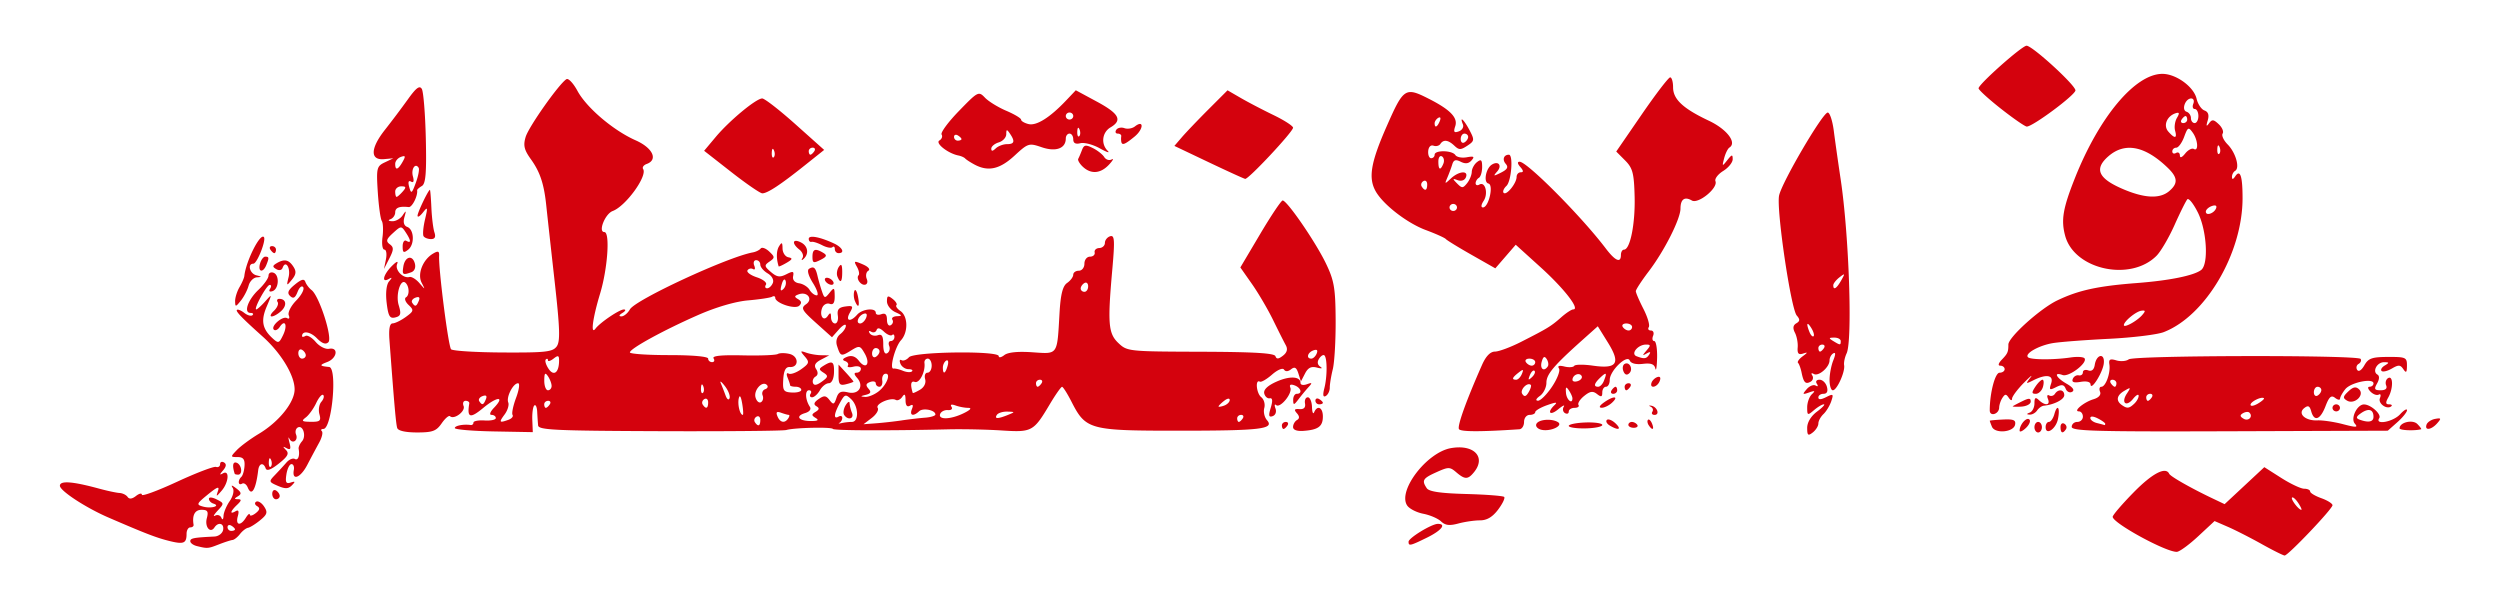 <?xml version="1.0"?>
<svg xmlns="http://www.w3.org/2000/svg" width="657.517" height="158.124" viewBox="0 0 657.517 158.124">
  <path d="M594.846 143.093c-2.964-1.654-6.967-3.693-8.894-4.53l-3.506-1.524-4.333 4.028c-2.384 2.216-4.9 4.047-5.591 4.07-2.841.095-16.87-7.568-16.87-9.215 0-.445 2.473-3.33 5.495-6.41 4.926-5.021 8.444-6.865 9.366-4.907.336.713 5.708 3.767 11.37 6.463l3.205 1.527 5.222-4.867 5.221-4.866 4.454 2.836c2.45 1.56 5.161 2.837 6.026 2.837.865 0 1.573.325 1.573.722 0 .397 1.323 1.193 2.94 1.769 1.616.576 2.94 1.409 2.94 1.85 0 .966-11.672 13.23-12.588 13.226-.353-.001-3.066-1.356-6.03-3.01zm9.599-10.817c-.658-.994-1.386-1.629-1.618-1.41-.42.397 1.716 3.217 2.436 3.217.208 0-.16-.813-.818-1.807zM51.763 143.617c-.943-.232-1.715-.808-1.715-1.28 0-.789.884-.96 6.351-1.225 1.068-.051 2.092-.822 2.276-1.712.361-1.741-1.255-2.225-2.268-.678-1.098 1.677-2.615-.154-2.01-2.428.474-1.785.206-2.211-1.39-2.211-1.754 0-2.514 1.425-2.095 3.93.064.381-.325.693-.864.693-.539 0-.98.763-.98 1.696 0 2.539-.76 2.834-4.72 1.83-3.306-.837-6.223-1.965-15.857-6.134-5.946-2.572-12.738-7.021-12.738-8.343 0-1.396 3.288-1.156 10.289.75 2.155.588 4.58 1.106 5.389 1.151.808.046 1.767.514 2.13 1.04.438.634 1.18.55 2.205-.253.85-.666 1.544-.813 1.544-.327 0 .485 4.145-1.038 9.21-3.385 5.067-2.348 9.696-4.116 10.29-3.93.592.187 1.077-.136 1.077-.717 0-.58.462-.786 1.027-.457.691.403.61 1.085-.245 2.082-.953 1.11-.965 1.308-.047.787 1.798-1.02 1.556 2.377-.325 4.556-1.446 1.674-1.511 1.68-.97.077.45-1.333-.144-1.126-2.658.925-3.011 2.458-3.097 2.68-1.234 3.19 2.136.584 4.682-.168 2.689-.794-.647-.204-1.177-.767-1.177-1.25 0-.51.861-.446 2.041.15 1.987 1.003 1.993 1.082.245 2.965-.987 1.065-1.282 1.653-.655 1.308.628-.345 1.365-.104 1.638.535.294.688.528.49.573-.49.043-.907.777-2.657 1.632-3.889.882-1.27 1.224-2.756.792-3.435-.54-.848-.267-.816.942.11 1.34 1.026 1.432 1.467.433 2.066-1.035.62-1.031.763.023.775.972.01.91.377-.245 1.467-1.804 1.703-2.029 2.64-.405 1.693.777-.453.96-.033.581 1.333-.664 2.396.727 2.642 2.125.376.55-.89 1.013-1.256 1.029-.812.016.444.712.272 1.546-.38 1.087-.852 1.196-1.375.385-1.848-.622-.362-.73-.892-.242-1.177.488-.285 1.42.287 2.072 1.27 1 1.51.839 2.073-1.029 3.605-1.217.999-2.653 1.894-3.192 1.99-.54.095-1.496.839-2.126 1.652-.63.813-1.512 1.514-1.96 1.556-.447.043-2.055.563-3.572 1.156-2.87 1.123-3.01 1.133-5.815.441zm10.043-4.394c0-.224-.44-.665-.98-.979-.538-.314-.98-.13-.98.408s.442.98.98.98c.54 0 .98-.184.98-.409zm308.654 3.258c0-.992 6.082-4.7 7.71-4.7 2.324 0 .954 1.74-2.841 3.606-4.458 2.193-4.87 2.285-4.87 1.094zm8.547-5.352c-.81-.764-2.911-1.666-4.67-2.006-1.76-.34-3.669-1.318-4.241-2.175-2.572-3.848 5.145-13.96 11.514-15.088 6.01-1.063 9.293 2.316 6.103 6.282-1.62 2.014-2.414 2.026-4.704.07-1.692-1.445-2.043-1.446-5.222-.015-3.581 1.612-3.91 2.158-2.532 4.21.597.89 3.633 1.335 10.328 1.516 5.215.14 9.726.486 10.024.768.299.281-.417 1.784-1.59 3.339-1.474 1.953-2.949 2.827-4.768 2.827-1.45 0-4.015.374-5.703.83-2.32.629-3.426.493-4.54-.558zm-307.402-7.262c0-.793.44-1.184.98-.87.539.314.98.963.98 1.442 0 .478-.441.87-.98.87-.54 0-.98-.649-.98-1.442zm-6.449-1.657c-.338-.833-1.01-1.284-1.493-1.002-1.04.607-1.184-.85-.177-1.8.386-.363.758-1.681.829-2.928.096-1.692-.37-2.268-1.832-2.268-1.903 0-1.908-.054-.174-1.862.983-1.025 3.586-2.943 5.786-4.263 5.277-3.166 9.389-8.281 9.389-11.681 0-3.658-3.531-9.517-8.329-13.82-5.568-4.993-7.227-6.71-6.841-7.074.234-.22 1.108.134 1.942.788.834.653 1.8.92 2.147.594.346-.327.118-.594-.508-.594-1.897 0-.72-3.432 2.087-6.08 1.453-1.372 2.643-3.05 2.643-3.727s.586-1.02 1.303-.76c1.646.596 1.423 4.315-.292 4.854-.761.24-1.005-.02-.6-.64.377-.575.328-1.032-.108-1.015-.822.031-4.325 6.443-3.52 6.443.249 0 1.293-.936 2.32-2.08 1.86-2.075 1.862-2.071.412 1.335-1.562 3.667-1.168 5.847 1.5 8.302 1.574 1.449 1.751 1.398 2.819-.813 1.24-2.571.52-4.28-.894-2.12-.48.733-1.17 1.053-1.534.71-.94-.888 2.3-3.718 3.475-3.033.546.318.738-.014.437-.757-.297-.73.582-2.468 1.952-3.863 1.37-1.396 2.207-2.972 1.859-3.504-.354-.54-1.007-.012-1.481 1.198-.639 1.628-1.127 1.902-1.973 1.103-.846-.799-.541-1.54 1.233-2.991 1.75-1.432 2.468-1.616 2.783-.714.234.669.966 1.632 1.626 2.141 2.025 1.56 5.584 12.624 4.415 13.726-.711.672-1.64.342-3.047-1.083-1.73-1.752-3.866-2.035-3.866-.513 0 .255.405.226.901-.063.496-.29 1.708.426 2.695 1.59.986 1.164 2.565 1.97 3.508 1.79 2.554-.484 2.136 2.484-.49 3.48-2.143.813-2.05 1.06.49 1.301 2.24.213.76 16.298-1.5 16.298-.567 0-.75.266-.404.592.345.326.029 1.678-.703 3.005a353.494 353.494 0 00-3.14 5.887c-1.782 3.42-4.082 4.26-3.519 1.285.158-.837-.122-1.522-.624-1.522-.501 0-1.099 1.205-1.328 2.678-.33 2.12-.097 2.573 1.114 2.176 1.225-.403 1.292-.26.332.718-.94.958-1.735.99-3.69.15-2.398-1.032-2.426-1.138-.76-2.868.95-.988 2.306-2.46 3.012-3.27.706-.811 1.698-1.232 2.205-.937.855.499 1.353-.83 1.003-2.675-.083-.434.313-1.318.88-1.963 1.208-1.373.253-4.427-1.132-3.62-.519.303-.712 1.12-.43 1.815.656 1.613-1.003 2.65-1.757 1.097-.31-.638-.3-.173.021 1.035.447 1.676.271 2.027-.744 1.483-1.035-.556-1.074-.454-.177.463.901.92.49 1.704-1.883 3.588-2.029 1.612-3.17 2.033-3.44 1.27-.59-1.671-1.752-1.39-1.975.478-.614 5.131-1.749 6.999-2.753 4.53zm6.138-7.246c-.312-.738-.545-.519-.592.558-.042.975.19 1.521.515 1.214.326-.307.36-1.105.077-1.772zm12.714-12.031c-.31-1.118-.078-2.584.516-3.259.593-.674.811-1.478.485-1.786-.326-.307-1.155.639-1.842 2.103-.687 1.465-1.917 3.17-2.731 3.79-1.25.949-1.04 1.13 1.327 1.155 2.416.025 2.73-.255 2.245-2.003zM80.424 93.45c0-.479-.441-1.128-.98-1.442-.54-.314-.98.077-.98.87s.44 1.442.98 1.442c.539 0 .98-.392.98-.87zM61.73 124.605c-.69-2.131-.496-3.262.499-2.902 1.346.488 1.678 3.133.393 3.133-.45 0-.85-.104-.892-.231zm413.573-12.072c0-1.446.999-3.1 2.582-4.275 1.42-1.054 2.226-1.916 1.792-1.916-.435 0-1.597.688-2.582 1.53-1.69 1.443-1.792 1.401-1.792-.74 0-1.248.551-2.794 1.225-3.434.983-.934.837-1.028-.735-.474-1.737.611-1.808.513-.624-.86.735-.853 1.795-1.282 2.356-.955.593.346.727.147.321-.473-.405-.618-.104-1.067.714-1.067.778 0 1.644.832 1.926 1.85.333 1.201.03 1.849-.865 1.849-.758 0-1.378.43-1.378.957 0 .635.691.608 2.052-.08 1.865-.941 1.987-.842 1.34 1.08-.391 1.165-1.315 2.687-2.052 3.383-.737.696-1.34 1.808-1.34 2.473 0 .664-.662 1.725-1.47 2.359-1.241.972-1.47.784-1.47-1.207zm-370.825.05c-.333-1.014-.782-6.08-2.048-23.117-.218-2.938.059-4.4.836-4.413.64-.011 2.199-.772 3.465-1.691 2.114-1.535 2.174-1.792.727-3.157-.866-.818-1.17-1.723-.674-2.011.956-.558.881-2.858-.124-3.807-1.305-1.231-2.64 3.107-1.803 5.86.707 2.326.553 2.882-.898 3.24-1.449.358-1.841-.308-2.267-3.845-.31-2.58-.063-4.807.622-5.611.878-1.032.858-1.177-.09-.639-1.951 1.106-1.423-1.141.796-3.383 1.252-1.266 1.794-1.483 1.425-.572-.633 1.563 1.544 3.858 3.241 3.417.558-.145 1.73.568 2.607 1.586 1.576 1.829 1.582 1.828.592-.113-1.161-2.276.327-6.044 3.012-7.627 1.34-.789 1.658-.669 1.594.603-.175 3.493 2.43 23.832 3.147 24.559.42.428 6.554.808 13.63.845 11.127.058 13.032-.15 14.106-1.536 1.01-1.303.91-4.577-.536-17.49-.978-8.737-1.95-17.55-2.161-19.585-.593-5.72-1.63-8.851-4.049-12.214-1.782-2.478-2.055-3.644-1.375-5.88.824-2.712 8.875-14.096 10.737-15.182.51-.297 1.807 1.088 2.883 3.078 2.394 4.428 9.416 10.399 15.3 13.009 4.514 2.002 5.97 5.111 2.912 6.219-.806.291-1.228.89-.94 1.33 1.193 1.822-4.562 9.765-8.001 11.043-2.008.745-3.908 5.532-2.197 5.532 1.537 0 .875 9.614-1.116 16.183-1.968 6.493-2.56 11.01-1.21 9.215 1.217-1.617 6.31-5.055 7.466-5.04.601.007.431.418-.377.91-.923.564-1.027.902-.28.911.655.007 1.666-.823 2.246-1.846 1.435-2.53 25.758-13.803 32.329-14.983.808-.145 1.736-.607 2.062-1.026.326-.419 1.336-.06 2.243.796 1.511 1.426 1.518 1.65.078 2.644-1.424.983-1.39 1.243.37 2.745 1.58 1.35 2.335 1.462 4.042.6 1.784-.901 2.054-.824 1.796.514-.187.973.418 1.682 1.584 1.854 1.037.153 2.272.928 2.743 1.723.471.795 1.32 1.445 1.885 1.445s.124-1.445-.98-3.21c-1.25-2-1.631-3.43-1.011-3.792 1.235-.72 1.687-.317 2.213 1.972.227.987.732 2.74 1.122 3.896.667 1.973.791 2.002 2.029.462 1.208-1.503 1.32-1.43 1.35.874.021 1.757-.374 2.368-1.313 2.028-.739-.268-1.622.199-1.963 1.037-.832 2.046.35 3.793 1.454 2.149.657-.978.846-.897.858.363.009.89.483 1.619 1.056 1.619.573 0 .904-.937.735-2.08-.233-1.582.241-2.155 1.974-2.386 2.034-.272 2.163-.097 1.19 1.618-1.256 2.215.107 2.596 1.919.536 1.354-1.54 4.899-1.895 4.899-.491 0 .492.661.656 1.47.363 1.027-.372 1.47.07 1.47 1.47 0 1.122.438 1.748.995 1.423.548-.32.742-.968.432-1.442-.31-.473.234-.889 1.21-.923 1.472-.052 1.4-.232-.433-1.066-1.212-.552-2.205-1.823-2.205-2.825 0-1.527.242-1.632 1.494-.652.821.644 1.27 1.382.995 1.64-.274.259.211.96 1.079 1.559 1.978 1.365 2.044 5.583.119 7.679-1.563 1.702-3.124 7.673-1.946 7.443.39-.076 1.5.187 2.466.585.966.397 2.032.464 2.368.146.336-.317-.076-.576-.917-.576-.84 0-1.791-.646-2.112-1.435-.321-.79-.198-1.21.274-.935.472.275 1.354-.065 1.961-.755 1.31-1.489 23.615-1.776 23.615-.304 0 .485.66.364 1.467-.268.956-.749 3.527-1.009 7.376-.746 6.828.466 6.504.931 7.146-10.27.285-4.97.835-7.157 2-7.962.885-.61 1.608-1.583 1.608-2.163 0-.58.661-1.054 1.47-1.054.816 0 1.47-.822 1.47-1.85 0-1.027.653-1.849 1.47-1.849.808 0 1.359-.5 1.224-1.114-.135-.612.417-1.132 1.225-1.155.808-.024 1.47-.632 1.47-1.352 0-.721.621-1.506 1.381-1.745 1.163-.366 1.252 1.015.568 8.708-1.274 14.302-1.06 16.875 1.619 19.402 2.294 2.166 2.652 2.203 21.61 2.265 14.013.045 19.386.364 19.672 1.166.296.827.791.795 1.98-.13 1.085-.846 1.316-1.721.734-2.775-.468-.846-1.974-3.836-3.347-6.643-1.373-2.806-3.868-7.057-5.545-9.446l-3.048-4.344 5.214-8.796c2.868-4.837 5.53-8.805 5.913-8.816 1.132-.032 8.579 10.788 11.335 16.469 2.205 4.545 2.55 6.532 2.601 14.951.032 5.34-.304 11.166-.747 12.946-.442 1.78-.8 3.956-.794 4.836.009.88-.467 1.878-1.05 2.218-.72.42-.84-.239-.375-2.062.775-3.032.778-7.888.01-8.616-.283-.266-.907.117-1.388.852-.558.851-.45 1.618.298 2.114.716.476.375.57-.875.24-1.492-.391-2.341.031-3.13 1.558l-1.083 2.096-.663-2.1c-.502-1.585-.974-1.858-1.927-1.11-.813.636-1.475.665-1.858.079-.337-.514-1.707.062-3.15 1.325-1.406 1.229-2.849 2.062-3.208 1.853-1.263-.736-.913 3.078.374 4.087.717.56 1.076 1.84.799 2.84-.278 1.002.038 2.439.703 3.194 2.062 2.344-1.588 2.778-23.383 2.778-23.354 0-24.261-.248-28.056-7.685-1.078-2.113-2.18-3.848-2.45-3.857-.269-.008-1.72 2.052-3.223 4.579-4.295 7.217-4.667 7.418-12.731 6.897-3.89-.251-10.159-.383-13.931-.293-15.853.378-30.093.328-30.377-.106-.366-.559-10.16-.335-12.247.28-.808.238-15.8.377-33.315.309-27.53-.107-31.863-.312-31.977-1.511-.072-.763-.182-2.393-.245-3.622-.062-1.229-.405-1.959-.761-1.622-.357.337-.592 2.052-.522 3.812l.128 3.2-10.255-.19c-5.64-.105-10.256-.503-10.257-.884-.002-.63 2.321-1.078 4.162-.803a.624.624 0 00.735-.638c0-.41 1.323-.66 2.94-.554 1.616.106 2.939-.183 2.939-.64 0-.458-.51-.833-1.132-.833-.64 0-.36-.805.648-1.855 2.978-3.106.92-3.073-2.842.044-3.458 2.865-4.283 2.595-3.649-1.194.064-.382-.372-.694-.969-.694-.596 0-.833.618-.526 1.373.557 1.37-2.516 3.671-3.57 2.676-.298-.281-1.289.566-2.202 1.881-1.414 2.036-2.378 2.392-6.478 2.392-2.998 0-4.96-.436-5.197-1.155zm95.487-2.135c0-.792-.449-1.18-.996-.86-.548.32-.743.968-.432 1.441.84 1.283 1.428 1.044 1.428-.58zm24.086.517c1.912 0 1.776-4.126-.197-5.988-1.462-1.38-1.692-1.304-2.94.964-1.59 2.895-1.75 4.44-.373 3.637.54-.314.98-.165.98.331s-.33 1.077-.735 1.29c-.404.213-.147.248.57.077.718-.17 1.93-.31 2.695-.31zm-2.035-1.842c-.33-.504-.15-1.649.402-2.543.552-.894 1.017-1.14 1.033-.545.016.594.298 1.738.625 2.543.645 1.587-1.079 2.044-2.06.545zm15.183 1.44c1.886-.28 4.642-.602 6.124-.713 1.482-.112 2.695-.486 2.695-.832 0-1.167-3.26-1.82-4.28-.857-1.547 1.46-2.592 1.137-1.892-.584.42-1.034.25-1.32-.52-.87-.749.436-1.153-.074-1.162-1.466-.011-1.576-.24-1.802-.87-.861-.47.7-1.236 1.062-1.7.802-1.356-.758-5.442 1.05-4.752 2.103.345.527-.353 1.707-1.551 2.623l-2.179 1.664 3.329-.248c1.83-.137 4.872-.479 6.758-.76zm-103.46-.157c.85-.307 1.33-.887 1.066-1.288-.262-.402.162-2.439.942-4.527.781-2.089 1.014-3.797.518-3.797-1.305 0-3.167 3.631-2.59 5.052.27.664-.162 2.088-.96 3.164-1.549 2.087-1.409 2.277 1.024 1.396zm73.574-.365c.333-.509.396-.925.138-.925-.257 0-1.17-.254-2.028-.565-1.143-.414-1.399-.166-.955.924.686 1.688 1.947 1.938 2.845.566zm7.209-.116c-1.12-.681-1.12-.937 0-1.618.98-.597 1.03-.984.186-1.476-.807-.47-.632-1.02.598-1.868 1.455-1.004 1.926-.961 2.874.262 1 1.29 1.214 1.224 1.814-.562.535-1.591 1.188-1.903 3.055-1.461 2.82.667 4.273-1.656 2.381-3.807-.84-.956-.873-1.375-.11-1.375.606 0 1.1-.465 1.1-1.033 0-.578-.864-.82-1.96-.549-1.08.267-1.738.143-1.464-.275.273-.418-.057-.955-.734-1.193-.83-.293-.658-.657.531-1.12 1.198-.466 2.192-.13 3.105 1.047 1.857 2.397 3.1.855 1.536-1.905-1.21-2.131-1.4-2.174-3.625-.798-2.61 1.613-2.756 1.565-3.658-1.21-.4-1.23-.082-2.382.858-3.119.82-.643 1.477-1.638 1.46-2.211-.019-.573-.847-.123-1.841 1.002L218.82 88.7l-4.215-3.784c-3.744-3.361-4.035-3.909-2.603-4.897 1.922-1.327.343-3.435-1.95-2.604-1.164.421-1.19.66-.134 1.276.9.525.986 1.053.278 1.72-1.099 1.037-6.29-.69-6.304-2.096 0-.411-.378-.532-.83-.269-.452.264-3.286.695-6.298.958-3.368.294-8.428 1.774-13.141 3.845-9.107 4-17.953 8.848-17.953 9.838 0 .39 4.63.709 10.288.709 6.206 0 10.289.367 10.289.925 0 .508.466.924 1.037.924s.748-.442.393-.984c-.44-.671 1.993-.924 7.654-.795 4.564.103 8.72-.058 9.235-.359.516-.3 1.917-.305 3.115-.01 2.445.604 2.466 3.599.023 3.436-1.047-.07-1.556.897-1.702 3.236-.185 2.973.062 3.35 2.267 3.47 1.36.073 2.474-.24 2.474-.694 0-.455-.662-.827-1.47-.827-.808 0-1.47-.174-1.47-.386 0-.213-.295-1.114-.656-2.002-.377-.926-.26-1.383.272-1.072.511.298 1.997-.219 3.303-1.148 2.125-1.513 2.225-1.863.952-3.338-1.278-1.481-1.24-1.583.374-1.012.987.35 2.75.65 3.92.669l2.124.033-2.162 1.134c-1.555.815-1.913 1.513-1.277 2.485.555.848.495 1.58-.162 1.963-.576.336-.878 1.09-.672 1.675.262.741.966.639 2.324-.338 1.685-1.212 1.75-1.53.479-2.344-1.306-.838-1.306-1.043 0-1.853 2.334-1.446 2.814-1.123 2.725 1.835-.05 1.634-.613 2.775-1.37 2.775-.707 0-1.758.832-2.335 1.849s-1.5 1.85-2.052 1.85-.73-.417-.398-.925c.334-.509.142-.925-.426-.925-1.1 0-.97 2.522.224 4.326.438.662-.058 1.322-1.267 1.685-2.64.79-1.675 2.08 1.556 2.08 1.83 0 2.188-.233 1.243-.809zm6.02-11.209v-2.829l1.96 2.133c1.077 1.172 1.959 2.228 1.959 2.345 0 .117-.882.43-1.96.697-1.644.405-1.96.028-1.96-2.346zm106.313 11.325c.333-.509.139-.925-.432-.925-.57 0-1.037.416-1.037.925 0 .508.194.924.432.924.237 0 .704-.416 1.037-.924zm-73.356-1.382c1.733-.852 2.181-1.383 1.172-1.387-.899-.002-2.404-.284-3.345-.625-1.082-.392-1.475-.26-1.07.358.358.547-.065.922-.959.85-.88-.069-1.793.394-2.03 1.03-.595 1.589 2.795 1.466 6.232-.226zm11.626.457c1.889-.766 1.882-.797-.187-.86-1.181-.036-2.42.351-2.753.86-.716 1.094.243 1.094 2.94 0zm-69.929-3.005c-.318-1.877-.653-2.378-.893-1.333-.364 1.589.302 4.338 1.052 4.338.193 0 .122-1.352-.159-3.005zm-50.593.23c.333-.508.139-.924-.432-.924-.57 0-1.038.416-1.038.925 0 .508.195.925.432.925.238 0 .705-.417 1.038-.925zm41.644-.516c0-.793-.449-1.18-.996-.86-.548.319-.742.967-.432 1.44.84 1.283 1.428 1.044 1.428-.58zm137.179-.62c0-.541-.623-.451-1.47.212-.808.633-1.47 1.295-1.47 1.471 0 .176.662.081 1.47-.212.809-.293 1.47-.955 1.47-1.471zm-195.635-.203c.363-.894.074-1.17-.87-.828-.778.282-1.17.885-.872 1.34.751 1.147 1.11 1.041 1.742-.512zm72.785-1.006c-.276-.678.025-1.411.668-1.629.644-.218.85-.72.459-1.116-1.192-1.208-3.53 1.34-2.996 3.265.275.993.921 1.56 1.436 1.26.514-.3.71-1.101.433-1.78zm-9.948-2.485c-.905-1.157-1.38-1.48-1.054-.717.325.762.889 2.208 1.253 3.212.372 1.025.834 1.34 1.054.718.215-.61-.349-2.056-1.253-3.213zm40.528 1.363c2.148-1.727 3.265-4.847 1.634-4.563-.54.094-.875.9-.747 1.79s-.202 1.617-.735 1.617c-.532 0-.968-.403-.968-.895 0-.493-.673-.652-1.495-.355-1.104.4-1.218.856-.438 1.743.793.902.615 1.31-.71 1.635-1.453.355-1.481.45-.16.54.883.058 2.512-.622 3.619-1.512zm-46.2-1.33c-.313-.737-.545-.518-.592.56-.042.974.19 1.52.515 1.213.326-.307.36-1.105.077-1.772zm58.366-1.82c-.26-.937.02-1.704.622-1.704.601 0 1.094-.833 1.094-1.85 0-1.017-.46-1.85-1.023-1.85s-.956.52-.874 1.157c.293 2.269-1.317 5.415-2.545 4.97-1.036-.375-1.23.675-.533 2.897.042.132.898-.245 1.903-.838 1.1-.648 1.64-1.757 1.356-2.782zm-98.244 1.763c-.01-.636-.443-1.78-.965-2.543-.74-1.08-.953-.826-.965 1.156-.008 1.399.426 2.543.965 2.543.539 0 .973-.52.965-1.156zm128.865-.693c.333-.509.139-.925-.432-.925-.57 0-1.037.416-1.037.925 0 .508.194.924.432.924.237 0 .704-.416 1.037-.924zM147.04 94.9c.012-1.435-.237-1.534-1.455-.58-.809.633-1.47.822-1.47.421 0-.401-.251-.493-.558-.203-.307.29.01 1.382.701 2.429 1.382 2.088 2.754 1.068 2.782-2.067zm102.203 1.268c.282-1.018.113-1.618-.375-1.333-.489.285-.889 1.118-.889 1.851 0 1.914.666 1.641 1.264-.518zm-17.921-3.752c0-.479-.441-.87-.98-.87-.539 0-.98.648-.98 1.441s.441 1.185.98.87c.539-.314.98-.963.98-1.441zm114.978.564c.364-.896.073-1.17-.875-.826-1.55.561-1.954 2.166-.545 2.166.481 0 1.12-.603 1.42-1.34zm-112.431-1.99c-.29-.712-.099-1.294.423-1.294s.95-.485.95-1.079c0-.593-.274-.82-.607-.506-.334.315-1.306-.088-2.161-.894-1.036-.978-1.679-1.116-1.927-.413-.205.58-.844.78-1.42.443-.604-.352-.763-.176-.375.417.37.564 1.32.792 2.111.506 1.078-.39 1.439.212 1.439 2.407 0 1.84.388 2.7 1.046 2.317.576-.336.81-1.193.521-1.904zm-6.08-7.382c.365-.9.146-1.323-.57-1.098-1.464.461-2.27 2.563-.983 2.563.526 0 1.225-.66 1.552-1.465zM110.153 79.11c.364-.894.074-1.17-.869-.828-.778.282-1.17.885-.872 1.34.75 1.147 1.11 1.042 1.741-.512zm96.463-5.26c-.245-.692-.69-.273-1.036.978-.426 1.538-.298 1.899.429 1.213.569-.538.842-1.523.607-2.19zm79.576 1.46c0-.793-.441-1.185-.98-.87-.54.314-.98.963-.98 1.441 0 .479.44.87.98.87.539 0 .98-.648.98-1.441zm-82.93-.879c.332-.818-.232-1.866-1.365-2.534-1.063-.626-1.932-1.663-1.932-2.303 0-.64-.489-1.165-1.085-1.165-.597 0-.822.646-.501 1.435.32.79.178 1.199-.318.91-.495-.29-1.151-.143-1.457.324-.306.467.799 1.296 2.455 1.84 1.657.545 2.733 1.418 2.39 1.94-.34.522-.2.949.313.949s1.188-.628 1.5-1.396zM340.084 112.3c0-.673.463-1.494 1.028-1.824.712-.415.702-.97-.034-1.806-.81-.92-.646-1.176.687-1.074 1.16.089 1.652-.41 1.461-1.484-.158-.89.172-1.619.735-1.619s1.058 1.145 1.1 2.543c.042 1.399.3 2.023.572 1.387.842-1.969 2.29-1.272 2.29 1.102 0 2.615-1.189 3.507-5.06 3.794-1.763.131-2.778-.241-2.778-1.019zm43.639.569c-.51-.778 1.9-7.49 6.077-16.93 1.002-2.264 2.174-3.467 3.378-3.467 1.014 0 4.095-1.144 6.846-2.543 7.013-3.564 7.926-4.122 10.585-6.473 1.295-1.144 2.723-2.08 3.174-2.08 1.846 0-2.376-5.451-8.554-11.046l-6.582-5.96-2.683 3.103-2.684 3.103-6.266-3.56c-3.446-1.957-6.486-3.823-6.756-4.146-.27-.323-2.643-1.388-5.274-2.368-4.966-1.849-11.298-6.77-13.216-10.274-1.921-3.507-1.226-7.536 2.934-16.995 4.44-10.098 4.882-10.39 11.018-7.286 5.71 2.888 7.77 5.018 7.017 7.258-.51 1.518-.312 1.803.943 1.348.875-.317 1.358-1.146 1.075-1.843-.952-2.34.244-1.297 1.724 1.504 1.367 2.585 1.33 2.862-.549 4.104-1.752 1.158-2.198 1.158-3.423.001-1.636-1.544-2.875-1.693-3.692-.445-.319.486-1.132.684-1.807.44-.713-.258-1.291.34-1.378 1.427-.082 1.03.264 1.872.77 1.872a.925.925 0 00.919-.924c0-1.254 4.616-1.18 5.446.087.364.556 1.717.821 3.006.589 1.873-.338 2.124-.174 1.252.818-.764.869-1.616.976-2.84.358-1.33-.672-1.865-.502-2.236.713-.267.878-.843 2.428-1.278 3.445-.754 1.763-.71 1.774.939.231 2.098-1.962 4.686-2.153 3.928-.29-.32.788-1.194 1.093-2.142.75-1.41-.511-1.43-.408-.177.86 1.29 1.302 1.54 1.296 2.632-.056.663-.822 1.22-2.172 1.237-3 .017-.828.638-1.98 1.379-2.56 1.083-.848 1.347-.595 1.347 1.29 0 1.29-.386 2.572-.858 2.847-.471.275-.857.916-.857 1.424 0 .509.444.666.987.35 1.541-.9 2.393 2.363 1.12 4.287-.67 1.01-.745 1.727-.183 1.727 1.52 0 2.884-5.952 1.441-6.29-1.356-.318-.685-3.986.912-4.976 1.721-1.069 2.753.247 1.405 1.79-1.133 1.297-1.024 1.332.995.316 1.684-.847 2.002-1.444 1.234-2.317-.962-1.094-.507-2.393.837-2.393 1.198 0 .655 6.978-.637 8.198-.74.698-1.068 1.53-.729 1.85.76.718 3.396-2.553 3.396-4.215 0-.665.495-1.21 1.1-1.21.76 0 .723-.429-.12-1.387-.76-.864-.83-1.387-.184-1.387 1.974 0 16.263 14.381 22.632 22.779 2.528 3.332 4.008 3.97 4.008 1.726 0-.763.367-1.387.816-1.387 1.607 0 2.964-6.748 2.79-13.871-.151-6.234-.503-7.58-2.507-9.592l-2.331-2.34 6.706-9.754c3.689-5.365 7.052-9.754 7.475-9.754.423 0 .77 1.176.77 2.613 0 3.146 2.605 5.579 9.426 8.799 4.725 2.23 7.428 5.763 5.393 7.05-.431.272-1.054 1.535-1.384 2.806-.57 2.2-.53 2.225.82.517 1.22-1.54 1.422-1.576 1.422-.252 0 .848-1.125 2.237-2.499 3.087-1.374.85-2.29 2.06-2.034 2.69.727 1.787-4.509 6.068-6.209 5.076-1.896-1.106-2.974-.342-2.986 2.114-.012 2.761-4.242 11.126-8.359 16.534-1.864 2.449-3.39 4.79-3.39 5.201 0 .412.9 2.505 1.999 4.652 1.099 2.146 1.734 4.305 1.412 4.797-.323.492-.072.895.556.895.629 0 .889.624.579 1.387-.31.763-.177 1.387.296 1.387.474 0 .813 1.976.755 4.392-.059 2.416-.267 3.687-.463 2.826-.262-1.153-1.133-1.475-3.29-1.217-1.82.217-3.123-.115-3.432-.874-.697-1.715-5.27 2.7-5.27 5.087 0 .994-.441 1.807-.98 1.807-.539 0-.98.675-.98 1.5 0 1.192-.286 1.276-1.393.41-1.092-.856-1.822-.744-3.38.514-1.092.882-1.762 1.947-1.488 2.364.274.418-.19.76-1.03.76-.84 0-1.528.44-1.528.98 0 .538-.448.717-.995.398-.548-.32-.693-1.072-.322-1.673.371-.6-.283-.3-1.454.67-2.191 1.814-3.039.855-.97-1.098.878-.828.404-.824-1.96.018-1.714.61-3.117 1.436-3.117 1.833s-.662.722-1.47.722c-.817 0-1.47.822-1.47 1.849 0 1.017-.551 1.887-1.225 1.932-10.163.685-15.426.675-15.887-.03zm24.484-11.184c1.374-2.053 2.192-4.2 1.819-4.77-.453-.692.022-.862 1.433-.514 1.162.287 2.318.208 2.568-.175.251-.383 2.46-.41 4.908-.059 6.391.916 7.365-.585 3.95-6.084l-2.654-4.274-3.988 3.563c-7.61 6.797-9.529 9.072-9.529 11.296 0 1.229-.771 2.787-1.714 3.463-1.027.735-1.229 1.24-.503 1.258.667.016 2.337-1.65 3.71-3.704zm5.351 3.04c-.009-.382-.43-1.313-.936-2.07-.724-1.08-.886-.932-.757.694.147 1.834 1.731 3.12 1.693 1.376zm-10.947-3.487c-.881-.832-2.937 1.306-2.256 2.346.562.858.986.75 1.685-.428.514-.867.771-1.73.571-1.918zm19.186-.981c.92-2.263.72-2.487-.875-.982-1.666 1.572-1.878 2.444-.595 2.444.482 0 1.143-.658 1.47-1.462zm-5.847-1.424c-.635-.97-2.377-.191-2.377 1.062 0 .463.66.603 1.464.311.806-.291 1.216-.91.913-1.373zm-15.687-.48c.516-1.27.373-1.327-.875-.35-1.7 1.332-1.877 1.867-.617 1.867.481 0 1.152-.683 1.492-1.518zm3.323-.82c-.302-.284-.85.23-1.218 1.141-.532 1.318-.42 1.424.548.518.67-.627.971-1.374.67-1.658zm3.496-1.175c.265-.406.132-1.273-.296-1.927-.569-.868-.924-.668-1.314.737-.515 1.86.62 2.7 1.61 1.19zm-3.307-1.112c0-.508-.688-.924-1.528-.924-.84 0-1.255.416-.922.924.333.509 1.02.925 1.528.925a.926.926 0 00.922-.925zm29.979-1.992c.474-.725.257-.816-.677-.285-1.172.667-1.177.55-.032-.782 1.15-1.338 1.133-1.564-.125-1.564-2.146 0-4.128 2.451-2.485 3.073 2.022.766 2.576.693 3.319-.442zm-4.503-7.255c0-.508-.687-.924-1.528-.924-.84 0-1.255.416-.922.924.333.509 1.02.925 1.528.925a.926.926 0 00.922-.925zm-46.053-31.44c0-.508-.441-.924-.98-.924-.539 0-.98.416-.98.924 0 .509.441.925.98.925.539 0 .98-.416.98-.925zm-7.839-6.065c0-.793-.448-1.18-.996-.86-.548.319-.742.968-.432 1.441.84 1.283 1.428 1.044 1.428-.58zm4.262-5.464c.303-.746.13-1.603-.385-1.904-.516-.3-.937.31-.937 1.358 0 2.232.544 2.458 1.322.546zm6.516-7.02c0-.478-.44-.87-.98-.87-.538 0-.98.65-.98 1.442 0 .793.442 1.185.98.87.54-.314.98-.963.98-1.441zm-7.465-4.154c.335-.823.17-1.194-.385-.87-.532.31-.968.957-.968 1.435 0 1.33.702 1.037 1.353-.565zm26.763 81.183c-.973-.208-1.598-.864-1.388-1.457.44-1.246 3.91-1.605 5.66-.585 1.59.927-1.833 2.563-4.272 2.042zm118.452-.822c-.314-.771-.568-1.472-.566-1.557 0-.086 1.572-.232 3.489-.325 2.774-.135 3.42.143 3.17 1.368-.409 2.005-5.319 2.42-6.093.514zm7.283 1.028c.027-1.592 1.819-3.631 2.568-2.923.402.378-.015 1.392-.926 2.252-.911.86-1.65 1.162-1.642.671zm3.905-.892c0-.762.44-1.387.98-1.387.539 0 .98.625.98 1.387 0 .763-.441 1.387-.98 1.387-.54 0-.98-.624-.98-1.387zm2.94-.029c0-.747.389-1.358.865-1.358s1.12-.918 1.431-2.04c.783-2.824 1.565-1.76.945 1.285-.54 2.653-3.241 4.414-3.241 2.113zm3.919-.025c0-.793.448-1.18.996-.861.547.32.742.968.432 1.442-.84 1.282-1.428 1.043-1.428-.581zm2.94-.028c0-.718.66-1.305 1.47-1.305.808 0 1.469-.624 1.469-1.387s-.472-1.387-1.05-1.387c-1.617 0 1.328-2.44 3.861-3.198 1.376-.412 2.027-1.167 1.7-1.971-.292-.717-.133-1.304.353-1.304 1.136 0 2.449-3.657 2.106-5.864-.21-1.353.165-1.575 1.819-1.08 1.146.343 2.613.224 3.261-.264 1.417-1.069 60.3-1.181 60.996-.117.261.399.02.99-.537 1.315a1.107 1.107 0 00-.366 1.576c.383.585 1.149.098 1.886-1.201 1.051-1.855 1.997-2.19 6.229-2.206 4.677-.018 4.988.126 4.974 2.293-.012 1.822-.213 2.018-.95.925-.79-1.172-1.259-1.198-3.02-.167-1.147.67-2.36.96-2.696.643-.336-.317.038-.964.83-1.437 1.23-.734 1.205-.862-.168-.875-1.847-.016-3.182 2.428-1.774 3.25.592.345.563 1.21-.078 2.34-.849 1.498-.692 1.794.947 1.794 1.28 0 1.78-.45 1.437-1.294-.289-.711-.054-1.568.521-1.904 1.352-.788 1.375 2.741.032 5.108-.74 1.307-.697 1.789.164 1.789.647 0 .947.218.664.484-1.106 1.043-3.59-.686-3.014-2.1.327-.804.189-1.23-.307-.945-.496.285-1.47-.063-2.165-.773-.73-.744-.833-1.29-.245-1.29.56 0 1.019-.396 1.019-.88 0-1.487-5.982-.262-7.412 1.518-.74.92-1.359 2.037-1.376 2.48-.017.444-.61.355-1.316-.199-.997-.78-1.56-.288-2.513 2.199-1.374 3.585-2.981 4.156-3.762 1.336-.4-1.44-.82-1.633-1.827-.844-1.84 1.442.252 3.391 3.478 3.24 1.364-.064 4.378.381 6.698.99 3.51.92 4.035.898 3.128-.133-1.202-1.367.606-5.108 2.443-5.054 1.814.054 4.623 2.608 3.969 3.608-1.237 1.889 3.642.994 5.479-1.005 1.006-1.095 1.83-1.583 1.83-1.085 0 .497-1.139 1.913-2.53 3.146l-2.528 2.242-41.565.149c-35.196.125-41.565-.052-41.565-1.156zm8.818-.81c0-.236-.882-.875-1.96-1.42-1.18-.596-1.96-.636-1.96-.1 0 .49.772 1.08 1.715 1.313.944.232 1.825.47 1.96.53.135.059.245-.086.245-.323zm37.892-2.957c-.29-.273-1.044-.195-1.677.174-.852.497-.806.872.18 1.45 1.307.766 2.573-.608 1.497-1.624zm32.658 1.13c0-1.973-1.265-2.36-3.248-.99-1.313.905-1.434 1.333-.479 1.694 2.365.894 3.727.636 3.727-.704zm-62.907-3.476c.647-.61 1.162-1.547 1.145-2.08-.017-.535-.674-.17-1.46.81-1.818 2.268-3.25 1.058-1.634-1.382 1.108-1.675 1.048-1.734-.707-.699-2.01 1.185-2.23 2.608-.578 3.753 1.358.94 1.88.876 3.234-.402zm34.097-1.42c-.581-.548-3.526.881-3.526 1.712 0 .458.862.325 1.915-.296 1.054-.62 1.778-1.258 1.61-1.416zm-29.492-.245c.333-.508.139-.924-.432-.924-.57 0-1.037.416-1.037.924 0 .509.194.925.432.925.237 0 .704-.416 1.037-.925zm44.584-1.904c0-.478-.441-.87-.98-.87-.54 0-.98.65-.98 1.442 0 .793.44 1.184.98.87.539-.314.98-.963.98-1.442zm-53.892-1.794c0-.509-.467-.925-1.038-.925-.57 0-.765.416-.432.925.333.508.8.924 1.038.924.237 0 .432-.416.432-.924zm74.468 11.853c0-1.577 3.44-2.399 4.693-1.12.695.708 1.136 1.322.98 1.363-1.734.46-5.673.29-5.673-.243zm-293.955-.757c0-.509.467-.925 1.038-.925.57 0 .765.416.432.925-.333.509-.8.925-1.038.925s-.432-.416-.432-.925zm75.448.116c0-.407 1.985-.812 4.41-.898 2.425-.087 4.41.21 4.41.657 0 .449-1.985.853-4.41.899-2.425.046-4.41-.25-4.41-.658zm10.807-.08c-.793-.473-1.144-1.14-.781-1.483.362-.342 1.373.051 2.246.875 1.724 1.627.85 1.99-1.465.608zm4.871-.19c0-.424.415-.77.922-.77.507 0 1.15.346 1.427.77.277.424-.138.77-.922.77-.785 0-1.427-.346-1.427-.77zm5.349.092c-.355-.542-.436-1.184-.179-1.426.257-.243.728.201 1.047.986.663 1.63.098 1.916-.868.44zm204.584-.17c.224-.635 1.239-1.307 2.255-1.493 1.598-.292 1.67-.136.534 1.156-1.554 1.767-3.371 1.987-2.789.338zm-303.988-4.428c.561-1.845.475-2.625-.273-2.483-.6.114-1.248-.464-1.44-1.284-.228-.973.884-2.045 3.194-3.08 3.52-1.576 6.347-1.42 6.347.353 0 .508.757.65 1.683.315 1.395-.505 1.473-.382.456.722-.674.733-1.858 2.165-2.631 3.182-1.249 1.643-1.409 1.67-1.436.23-.018-.89.41-1.617.948-1.617 1.563 0 1.133-1.596-.599-2.224-1.045-.378-1.414-.167-1.092.625.599 1.473-2.67 5.47-3.732 4.565-.423-.36-.505.04-.184.887.332.875.013 1.749-.737 2.02-1.028.373-1.14-.117-.504-2.211zm100.372 1.04c.305-.465.1-1.058-.456-1.318s-.476-.373.177-.252c1.554.287 2.298 2.416.845 2.416-.616 0-.87-.38-.566-.846zm88.729-.335c0-4.554 1.396-9.916 2.582-9.916.736 0 1.337-.416 1.337-.924 0-.509-.51-.925-1.132-.925-.695 0-.533-.623.42-1.618 1.513-1.578 1.692-1.995 1.692-3.95 0-1.902 8.377-9.453 12.87-11.602 5.6-2.678 10.606-3.77 20.935-4.566 8.594-.663 15.003-1.965 16.902-3.435 2.001-1.548 1.493-10.375-.87-15.12-1.153-2.314-2.402-3.87-2.775-3.458-.373.413-1.887 3.455-3.364 6.76-1.477 3.307-3.6 6.936-4.719 8.065-6.838 6.908-21.645 3.68-24.045-5.244-1.114-4.141-.602-7.18 2.554-15.138 6.407-16.162 15.872-27.444 23.023-27.444 3.596 0 8.254 3.388 8.987 6.538.327 1.405 1.26 2.795 2.072 3.09 1 .362 1.277 1.207.855 2.62-.452 1.517-.361 1.729.334.779.81-1.108 1.2-1.074 2.576.224.892.841 1.35 1.944 1.019 2.45-.331.505.257 1.79 1.308 2.855 2.134 2.161 3.28 6.19 1.978 6.95-.467.272-.842.99-.834 1.596.01.737.294.686.857-.153 1.306-1.945 1.928-.092 1.928 5.742 0 14.483-9.715 30.985-20.741 35.232-1.72.662-8.196 1.454-14.394 1.76-6.198.306-12.82.812-14.714 1.124-3.724.613-7.57 2.792-6.577 3.728.727.686 6.782.714 11.235.05 1.744-.259 3.384-.147 3.644.25.8 1.222-4.152 4.965-5.786 4.373-2.466-.893-1.737.688 1.054 2.287 1.651.945 2.176 1.706 1.463 2.122-.611.356-1.373.005-1.692-.78-.455-1.12-1.005-1.216-2.536-.442-1.719.868-1.876.754-1.305-.942.753-2.24-1.221-2.598-4.692-.853-1.995 1.003-2.048.956-.772-.693.753-.974-.019-.361-1.715 1.36-1.696 1.723-3.09 3.595-3.098 4.162-.01.59-.375.494-.858-.224-.709-1.057-.973-1.057-1.673 0-.458.69-.844 1.843-.858 2.562-.034 1.732-2.475 2.47-2.475.748zm40.064-25.048c.962-1.095.925-1.326-.188-1.172-1.438.2-4.602 2.803-4.602 3.787 0 .824 3.397-1.031 4.79-2.615zm19.482-28.156c.239-.676-.209-.882-1.163-.537-.854.31-1.552.969-1.552 1.465 0 1.216 2.227.454 2.715-.928zm-12.346-4.477c2.353-2.01 2.262-3.564-.36-6.099-6.013-5.814-11.312-6.843-15.658-3.04-3.718 3.254-2.691 5.733 3.5 8.454 5.879 2.583 10.03 2.81 12.518.685zm6.463-11.086c1.315.766 1.101-2.39-.29-4.31-1.112-1.533-1.297-1.438-2.255 1.155-.574 1.554-1.508 2.825-2.075 2.825-.567 0-1.03.441-1.03.98 0 .538.44.722.98.407.538-.314.993-.026 1.01.64.02.772.528.59 1.405-.5.755-.942 1.77-1.48 2.255-1.197zm6.777-.503c-.313-.738-.545-.518-.592.559-.042.975.19 1.52.515 1.213.325-.307.36-1.104.077-1.772zm-11.695-4.319c-.262-.945-.04-2.452.491-3.35.722-1.216.645-1.53-.303-1.232-2.344.738-3.366 3.247-1.969 4.836 1.71 1.944 2.364 1.85 1.78-.254zm3.187-2.905c0-.509-.195-.925-.432-.925-.238 0-.705.416-1.038.925-.333.508-.139.925.432.925.57 0 1.038-.417 1.038-.925zm2.94-.925c0-1.017-.428-1.85-.95-1.85s-.695-.623-.385-1.386c.31-.763.062-1.387-.551-1.387-1.567 0-2.641 3.045-1.23 3.489.635.2 1.156.953 1.156 1.674 0 .72.44 1.31.98 1.31.538 0 .98-.833.98-1.85zm-44.339 77.987c.674-.256 1.225-1.347 1.225-2.423 0-1.523.261-1.71 1.176-.848 1.663 1.57 3.062 1.377 2.37-.325-.321-.79-.179-1.199.317-.91.495.29 1.178.103 1.516-.414.895-1.367 2.46-1.151 2.46.34 0 1.135-2.643 2.499-5.39 2.78-.538.056-1.332.621-1.763 1.257-.43.636-1.313 1.123-1.96 1.083-.863-.054-.85-.197.049-.54zm79.613-1.237c0-.508.441-.924.98-.924.539 0 .98.416.98.924 0 .51-.441.925-.98.925-.539 0-.98-.416-.98-.925zm-191.619-1.416c2.486-1.775 4.047-1.753 2.158.03-.809.762-2.053 1.373-2.765 1.357-.812-.018-.586-.535.607-1.387zm107.533.985c.17-.133 1.3-.73 2.513-1.325 1.738-.853 2.205-.831 2.204.106 0 .653-1.13 1.25-2.513 1.325-1.382.076-2.373.028-2.204-.106zm-183.413-1.472c0-.54.44-.723.98-.408.538.314.98.755.98.979 0 .224-.442.408-.98.408a.982.982 0 01-.98-.98zm271.333.003c-1.163-.678-1.111-1.065.323-2.42 1.281-1.208 1.988-1.347 2.828-.555 1.569 1.48-1.213 4.106-3.151 2.975zm-193.435-2.723c.333-.509.8-.925 1.037-.925.238 0 .432.416.432.925 0 .508-.466.925-1.037.925-.57 0-.765-.417-.432-.925zm111.44-.925c.673-1.017 1.518-1.85 1.877-1.85.358 0 .421.833.14 1.85-.282 1.017-1.127 1.85-1.877 1.85-1.118 0-1.143-.333-.14-1.85zm-108.01 0c0-.508.466-.925 1.037-.925.57 0 .765.417.432.925-.333.509-.8.925-1.038.925-.237 0-.432-.416-.432-.925zm53.891-1.789c0-1.493.44-3.805.977-5.139.65-1.611.65-2.233 0-1.855-.537.314-.977 1.14-.977 1.836 0 1.806-2.9 4.305-4.15 3.576-.6-.35-.77-.182-.395.39.362.552.18 1.282-.403 1.623-1.348.786-1.866.28-2.4-2.34-.237-1.155-.657-2.315-.935-2.577-.278-.263.26-1.04 1.194-1.727 1.417-1.041 1.436-1.164.116-.733-1.184.386-1.539-.022-1.408-1.616.097-1.173-.228-2.913-.722-3.868-.618-1.195-.504-1.965.365-2.473.97-.566.998-1.038.12-2.037-1.552-1.763-5.415-27.992-4.652-31.576.748-3.513 11.421-21.733 12.78-21.817.54-.033 1.262 2.137 1.607 4.822.344 2.686 1.158 8.42 1.808 12.743 2.2 14.63 3.148 42.423 1.561 45.772-.481 1.018-.775 2.42-.651 3.117.303 1.71-1.9 6.593-2.974 6.593-.473 0-.86-1.221-.86-2.714zm-1.47-8.383c.333-.508.139-.924-.432-.924-.57 0-1.037.416-1.037.924 0 .509.194.925.432.925.237 0 .704-.416 1.037-.925zm4.41-1.849c0-.509-.772-.918-1.715-.91-1.466.012-1.501.144-.245.91 1.85 1.128 1.96 1.128 1.96 0zm-7.72-3.398c-1.155-1.875-1.434-1.275-.488 1.05.336.827.817 1.308 1.07 1.07.252-.238-.01-1.192-.582-2.12zm7.846-12.553c1.065-1.887 1.022-1.962-.456-.812-.897.698-1.63 1.635-1.63 2.081 0 1.412.87.883 2.086-1.27zm-49.874 26.874c.213-.604.911-1.263 1.552-1.464.716-.225.935.197.569 1.098-.684 1.68-2.71 2.03-2.121.366zm115.45.466c-.032-.668-1.044-.925-2.596-.66-1.792.307-2.407.084-2.082-.754.254-.655.957-1.086 1.564-.96.606.128 1.102-.229 1.102-.792 0-.563.634-.794 1.409-.513.91.33 1.517-.183 1.714-1.447.446-2.852 2.696-3.214 2.376-.382-.275 2.435-3.4 7.37-3.488 5.508zm-122.85-3.437c-.318-.78-.187-1.648.291-1.927 1.281-.747 2.368 1.381 1.246 2.44-.627.592-1.16.414-1.538-.513zM72.033 81.763c.852-.804 1.298-1.845.992-2.312-.306-.468-.116-.85.423-.85 1.814 0 2.105 1.689.545 3.162-.852.804-1.99 1.461-2.53 1.461-.538 0-.282-.657.57-1.461zm-10.196-2.53c-.018-.923.5-2.587 1.148-3.698.649-1.111 1.223-2.436 1.277-2.945.404-3.829 4.098-11.23 5.123-10.262.727.686-1.76 7.026-2.756 7.026-1.638 0-.941 2.629.81 3.061 1.47.362 1.485.438.107.53-.885.06-1.858 1.044-2.162 2.188-.305 1.144-1.22 2.913-2.035 3.93-1.368 1.707-1.484 1.72-1.512.17zm162.99-.14c-.303-.746-.362-1.89-.13-2.542.23-.653.652-.042.936 1.356.554 2.731.097 3.405-.805 1.187zM75.903 72.879c.595-2.429-.811-4.608-1.577-2.442-.226.643-.911.788-1.658.353-1.033-.603-1.022-.89.058-1.537 2.025-1.21 3.2-.987 4.409.84.849 1.284.764 2.078-.37 3.469-1.4 1.716-1.443 1.683-.862-.683zm141.21 1.1c-.332-.51-.164-.925.375-.925.54 0 1.253.416 1.586.924.333.509.164.925-.375.925s-1.252-.416-1.585-.925zm8.78-.062c-.356-.543-.397-1.222-.093-1.509.304-.287.114-1.297-.423-2.244-.893-1.575-.763-1.63 1.533-.642 1.442.62 2.065 1.336 1.467 1.685-.573.334-.758 1.302-.413 2.152.686 1.688-1.03 2.15-2.072.558zm-5.644-1.178c-.277-.682-.11-1.827.37-2.543.636-.949.878-.611.89 1.24.015 2.76-.465 3.258-1.26 1.303zM106.077 70.12c.41-2.632 2.374-3.193 3.02-.864.306 1.106-.064 2.034-.936 2.35-2.226.806-2.42.668-2.084-1.486zm-37.696-.766c.282-1.017.902-1.85 1.378-1.85 1.025 0 1.06.295.271 2.236-.863 2.124-2.254 1.797-1.649-.386zm33.123-1.156c.282-1.399.098-2.543-.411-2.543s-.73-1.484-.491-3.298c.238-1.814.153-3.727-.19-4.251-.344-.524-.818-3.96-1.054-7.634-.401-6.247-.283-6.75 1.831-7.759l2.261-1.078-2.45.22c-3.695.332-3.603-2.836.223-7.686a259.861 259.861 0 006.095-8.1c2.135-2.987 3.043-3.657 3.624-2.676.427.72.9 6.585 1.052 13.033.21 9.002-.029 11.902-1.034 12.489-.72.42-1.283.926-1.252 1.123.225 1.446-1.314 4.527-2.212 4.426-2.453-.276-3.556.16-3.556 1.404 0 .72-.551 1.52-1.225 1.777-.75.286-.58.495.441.54.917.04 2.15-.656 2.742-1.546.927-1.396.992-1.331.47.467-.385 1.332-.125 2.258.722 2.565 1.843.667 2.014 4.625.26 6-1.205.943-1.45.794-1.45-.882 0-1.11.44-1.76.98-1.446 1.308.763 1.237-.099-.188-2.251-1.138-1.72-1.22-1.716-3.336.206-1.758 1.597-1.92 2.152-.855 2.932 1.094.802 1.078 1.425-.1 3.737l-1.412 2.774zm4.396-17.8c.999-1.137.932-1.388-.37-1.388-.875 0-1.59.624-1.59 1.387s.167 1.387.37 1.387c.203 0 .919-.624 1.59-1.387zm4.212-6.258c-.868-1.435-2.05.312-1.516 2.242.354 1.276.177 1.774-.49 1.384-.673-.392-.842.12-.476 1.441.511 1.845.685 1.73 1.74-1.154.644-1.762.978-3.523.742-3.913zm-4.224-1.582c.846-1.492.762-1.729-.456-1.288-.82.297-1.492 1.12-1.492 1.829 0 1.806.732 1.603 1.948-.54zm98.902 27.497c-.653-2.083-.613-4.119.104-5.275.73-1.178.896-1.074.92.576.017 1.107.707 2.147 1.533 2.312 1.198.238 1.099.535-.49 1.462-1.096.64-2.026 1.057-2.067.925zm8.893-2.518c0-2.04.716-2.305 2.827-1.043 1.085.648.937 1.024-.735 1.868-1.817.918-2.092.81-2.092-.825zm-2.617.303c.35-.578-.02-1.565-.823-2.194-2.105-1.648-1.805-3.005.416-1.883 1.882.95 2.174 3.064.61 4.408-.462.396-.553.247-.203-.33zM71.115 65.655c-.333-.509-.139-.925.432-.925.57 0 1.038.416 1.038.925 0 .508-.195.925-.432.925-.238 0-.705-.417-1.038-.925zm148.448-.154c0-.594-.279-.816-.62-.495-.34.321-1.552.094-2.694-.505-1.141-.599-2.406-1-2.81-.892-.405.108-.735-.248-.735-.79 0-1.054 2.881-.53 6.614 1.2 2.257 1.048 2.98 2.56 1.224 2.56-.539 0-.98-.485-.98-1.078zm-108.156-3.365c-.268-.41-.101-2.386.371-4.392.776-3.293.723-3.473-.55-1.853-.775.987-1.409 1.363-1.409.836 0-.867 2.841-6.793 3.256-6.792.096 0 .269 2.124.385 4.72.116 2.595.476 5.507.8 6.472.402 1.193.118 1.754-.888 1.754-.812 0-1.697-.335-1.965-.745zm80.926-16.89l-7.143-5.587 3.046-3.63c3.632-4.327 10.645-10.136 12.236-10.136.624 0 4.544 3.045 8.712 6.767l7.577 6.767-5.213 4.156c-6.348 5.06-9.732 7.281-11.066 7.263-.553-.008-4.22-2.528-8.15-5.6zm11.241-5.656c-.312-.738-.545-.519-.592.558-.042.975.19 1.521.515 1.214.326-.307.36-1.105.077-1.772zm10.6.173c.332-.508.138-.925-.433-.925-.57 0-1.037.417-1.037.925 0 .509.194.925.432.925.237 0 .704-.416 1.037-.925zm103.69 2.893l-8.993-4.28 1.99-2.312c1.094-1.271 4.24-4.562 6.99-7.313l5-5 3.473 2.013c1.91 1.108 5.787 3.133 8.616 4.5 2.83 1.368 5.144 2.865 5.144 3.326 0 1.064-11.74 13.61-12.594 13.458-.348-.061-4.68-2.038-9.626-4.392zm-33.08 1.194c-.852-.804-1.393-1.74-1.201-2.08.191-.341.63-1.366.974-2.278.532-1.406.963-1.491 2.846-.558 1.22.604 2.577 1.671 3.014 2.37.437.7 1.32.984 1.96.631.64-.352.324.263-.702 1.368-2.205 2.372-4.743 2.574-6.891.547zm-28.477-.568c-1.078-.577-2.18-1.293-2.45-1.59-.27-.298-1.072-.656-1.785-.795-2.739-.536-6.19-3.257-5.007-3.947.64-.373.902-1.08.58-1.57-.32-.49 1.73-3.273 4.555-6.184 5.022-5.174 5.177-5.253 6.856-3.502.945.986 3.47 2.537 5.609 3.447 2.14.911 3.89 1.96 3.89 2.332 0 .372.877.893 1.948 1.158 2.088.515 5.613-1.695 9.883-6.197l2.556-2.694 5.545 2.993c5.87 3.17 6.78 4.888 3.585 6.772-2.21 1.302-2.575 4.36-.735 6.167.673.663-.243.377-2.036-.634-1.793-1.011-4.108-1.63-5.144-1.373-1.285.317-1.884-.01-1.884-1.03 0-.823-.44-1.495-.98-1.495-.539 0-.98.573-.98 1.273 0 2.633-2.6 3.585-6.323 2.315-3.38-1.154-3.582-1.091-7.192 2.236-3.866 3.563-6.909 4.235-10.491 2.318zm8.525-5.368c1.976 0 2.182-.732.784-2.774-.82-1.197-.952-1.174-.965.169-.01.855-.897 1.82-1.975 2.142-1.078.323-1.96 1.059-1.96 1.635 0 .745.34.727 1.176-.063.647-.61 1.97-1.11 2.94-1.11zm-11.954-1.333c0-.224-.441-.665-.98-.979-.54-.314-.98-.13-.98.408s.44.98.98.98c.539 0 .98-.184.98-.409zm31.044-2.54c-.312-.737-.545-.518-.592.56-.042.974.19 1.52.515 1.213.326-.307.36-1.105.077-1.772zm-1.649-3.525c0-.508-.44-.925-.98-.925-.539 0-.98.417-.98.925 0 .509.441.925.98.925.54 0 .98-.416.98-.925zm12.622 6.704a5.045 5.045 0 010-1.387c.064-.381-.35-.693-.921-.693-.571 0-.747-.445-.391-.988.355-.543 1.32-.744 2.141-.446.823.297 2.062.097 2.754-.445 2.413-1.89 2.337.682-.078 2.664-2.592 2.127-3.32 2.396-3.504 1.295zm231.412-8.587c-3.261-2.561-5.93-4.995-5.93-5.407 0-1.075 11.413-11.204 12.624-11.204 1.516 0 12.852 10.362 12.852 11.748 0 1.186-11.201 9.52-12.795 9.52-.451 0-3.49-2.095-6.75-4.657z" fill="#d4020d"/>
</svg>
